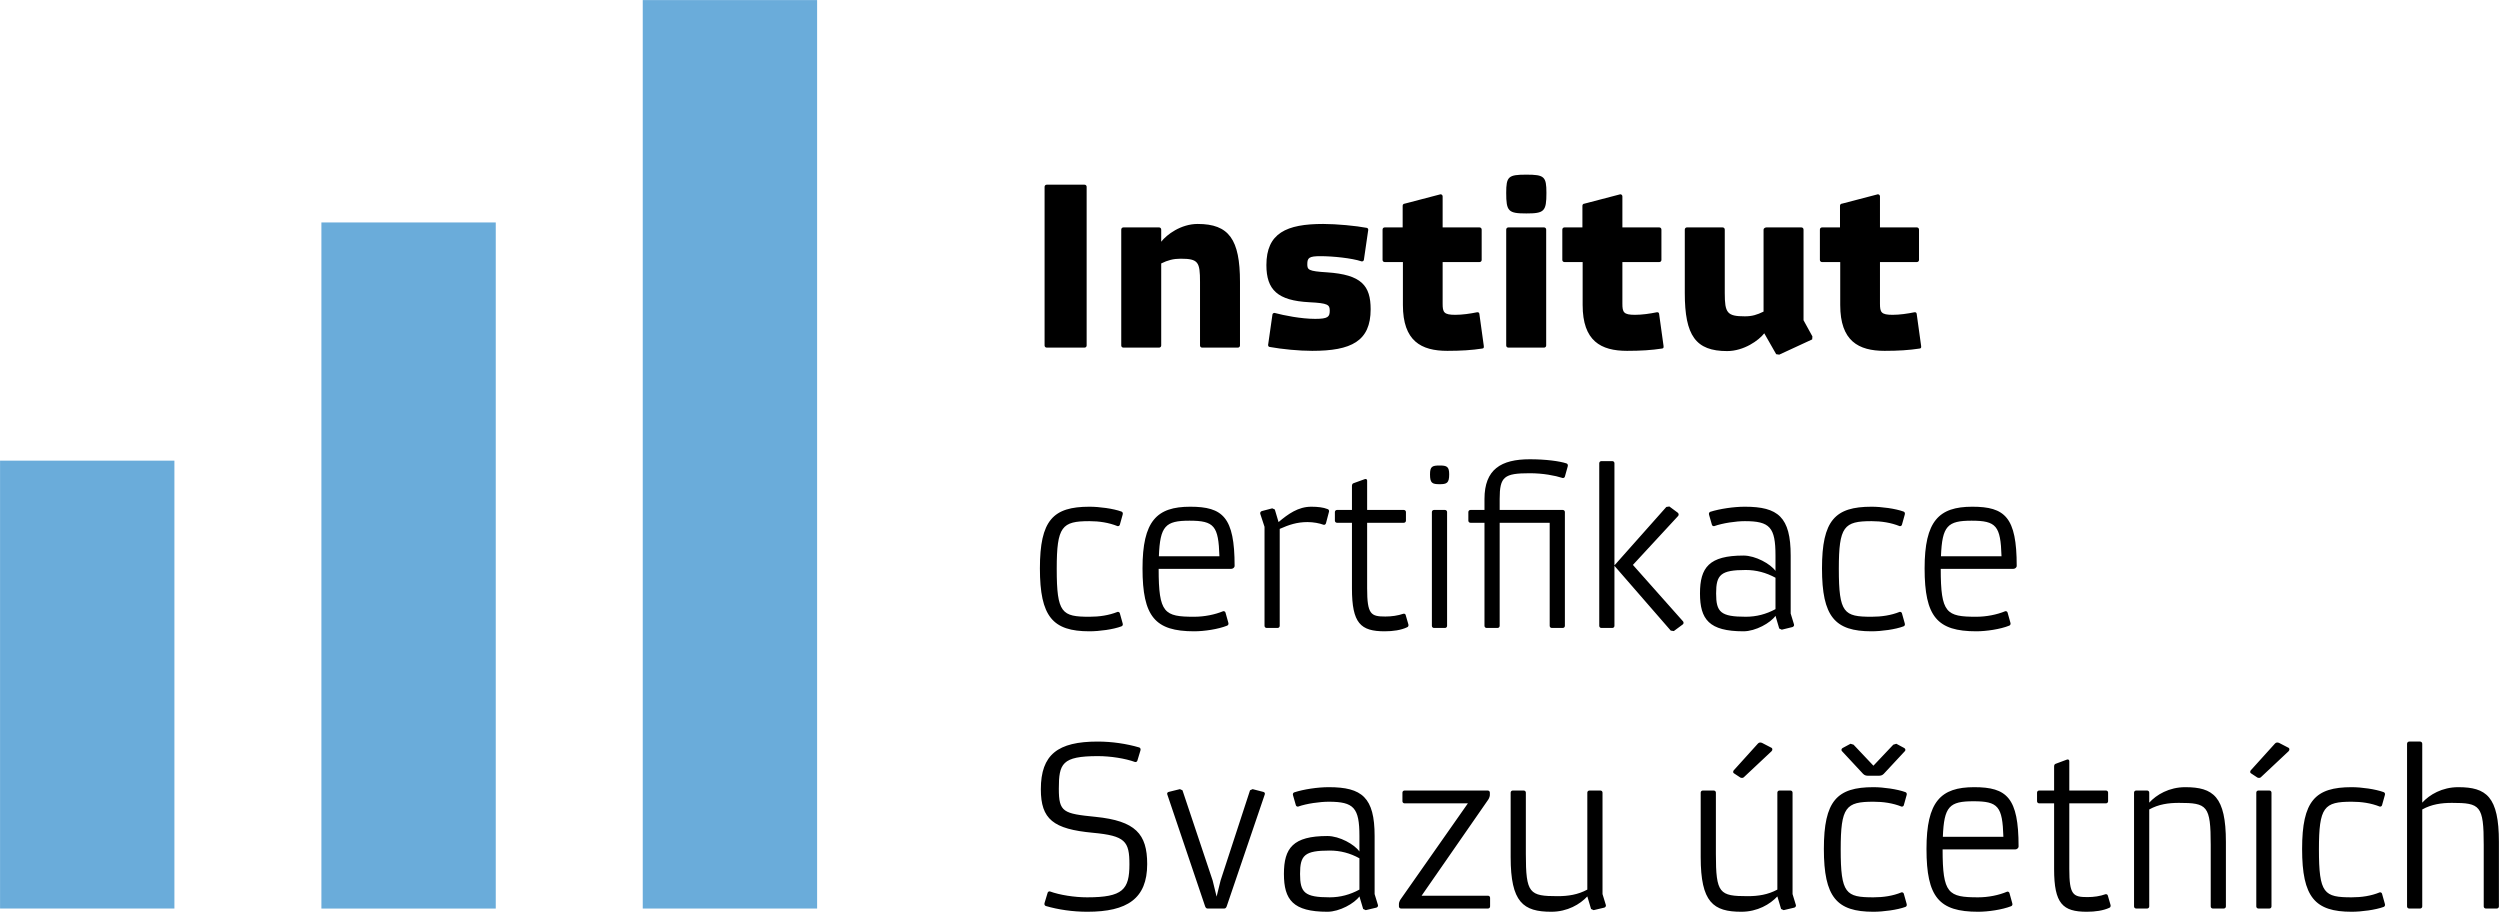 <?xml version="1.0" encoding="UTF-8" standalone="no"?>
<!DOCTYPE svg PUBLIC "-//W3C//DTD SVG 1.1//EN" "http://www.w3.org/Graphics/SVG/1.1/DTD/svg11.dtd">
<svg width="100%" height="100%" viewBox="0 0 1203 439" version="1.1" xmlns="http://www.w3.org/2000/svg" xmlns:xlink="http://www.w3.org/1999/xlink" xml:space="preserve" xmlns:serif="http://www.serif.com/" style="fill-rule:evenodd;clip-rule:evenodd;stroke-linejoin:round;stroke-miterlimit:2;">
    <g transform="matrix(1,0,0,1,-300,-443.333)">
        <g transform="matrix(5.556,0,0,5.556,0,0)">
            <g transform="matrix(1,0,0,1,0,-5742.46)">
                <rect x="81.832" y="5841.52" width="15.101" height="59.423" style="fill:rgb(106,172,218);"/>
            </g>
        </g>
        <g transform="matrix(5.556,0,0,5.556,0,0)">
            <g transform="matrix(1,0,0,1,0,-5721.83)">
                <rect x="54" y="5841.52" width="15.101" height="38.79" style="fill:rgb(106,172,218);"/>
            </g>
        </g>
        <g transform="matrix(5.556,0,0,5.556,0,0)">
            <g transform="matrix(1,0,0,1,0,-5761.72)">
                <rect x="109.664" y="5841.52" width="15.101" height="78.681" style="fill:rgb(106,172,218);"/>
            </g>
        </g>
        <g transform="matrix(5.556,0,0,5.556,0,0)">
            <g transform="matrix(1,0,0,1,0,-5794.58)">
                <path d="M148.109,5890.55C148.109,5890.45 148.029,5890.37 147.927,5890.37L144.648,5890.37C144.547,5890.37 144.466,5890.45 144.466,5890.55L144.466,5904.3C144.466,5904.4 144.547,5904.48 144.648,5904.48L147.927,5904.48C148.029,5904.48 148.109,5904.4 148.109,5904.3L148.109,5890.55ZM161.39,5898.79C161.39,5895.11 160.438,5893.77 157.726,5893.77C156.268,5893.77 155.033,5894.7 154.567,5895.31L154.567,5894.26C154.567,5894.15 154.486,5894.07 154.385,5894.07L151.288,5894.07C151.187,5894.07 151.106,5894.15 151.106,5894.26L151.106,5904.3C151.106,5904.4 151.187,5904.48 151.288,5904.48L154.385,5904.48C154.486,5904.48 154.567,5904.4 154.567,5904.3L154.567,5897.19C155.134,5896.91 155.62,5896.78 156.248,5896.78C157.786,5896.78 157.928,5897.07 157.928,5898.79L157.928,5904.3C157.928,5904.4 158.009,5904.48 158.11,5904.48L161.208,5904.48C161.309,5904.48 161.39,5904.4 161.39,5904.3L161.39,5898.79ZM164.406,5901.48C164.345,5901.46 164.224,5901.5 164.203,5901.6L163.839,5904.15C163.799,5904.28 163.839,5904.4 163.94,5904.42C165.054,5904.62 166.491,5904.76 167.645,5904.76C171.026,5904.76 172.706,5903.93 172.706,5901.16C172.706,5899.11 171.917,5898.16 168.92,5897.96C167.301,5897.86 167.22,5897.74 167.22,5897.25C167.22,5896.7 167.382,5896.56 168.354,5896.56C169.427,5896.56 171.087,5896.73 171.917,5897.01C171.977,5897.03 172.099,5896.99 172.119,5896.89L172.484,5894.38C172.524,5894.26 172.484,5894.13 172.382,5894.11C171.451,5893.93 169.75,5893.77 168.596,5893.77C165.418,5893.77 163.677,5894.56 163.677,5897.33C163.677,5899.48 164.649,5900.41 167.402,5900.55C169.022,5900.63 169.163,5900.77 169.163,5901.28C169.163,5901.81 169.022,5901.99 167.908,5901.99C166.673,5901.99 165.195,5901.69 164.406,5901.48ZM173.921,5894.07C173.819,5894.07 173.738,5894.15 173.738,5894.26L173.738,5896.89C173.738,5896.99 173.819,5897.07 173.921,5897.07L175.5,5897.07L175.5,5900.79C175.5,5903.91 177.079,5904.76 179.346,5904.76C180.52,5904.76 181.472,5904.7 182.383,5904.56C182.504,5904.54 182.524,5904.48 182.504,5904.32L182.12,5901.54C182.099,5901.44 182.018,5901.4 181.917,5901.42C181.33,5901.54 180.642,5901.64 180.034,5901.64C179.042,5901.64 178.941,5901.42 178.941,5900.67L178.941,5897.07L182.14,5897.07C182.241,5897.07 182.322,5896.99 182.322,5896.89L182.322,5894.26C182.322,5894.15 182.241,5894.07 182.14,5894.07L178.941,5894.07L178.941,5891.38C178.941,5891.28 178.86,5891.2 178.759,5891.2L175.662,5892.01C175.56,5892.01 175.479,5892.09 175.479,5892.19L175.479,5894.07L173.921,5894.07ZM186.188,5889.5C184.63,5889.5 184.447,5889.66 184.447,5891.08C184.447,5892.68 184.63,5892.86 186.188,5892.86C187.747,5892.86 187.93,5892.68 187.93,5891.08C187.93,5889.66 187.747,5889.5 186.188,5889.5ZM187.909,5894.26C187.909,5894.15 187.828,5894.07 187.727,5894.07L184.63,5894.07C184.528,5894.07 184.447,5894.15 184.447,5894.26L184.447,5904.3C184.447,5904.4 184.528,5904.48 184.63,5904.48L187.727,5904.48C187.828,5904.48 187.909,5904.4 187.909,5904.3L187.909,5894.26ZM189.488,5894.07C189.387,5894.07 189.306,5894.15 189.306,5894.26L189.306,5896.89C189.306,5896.99 189.387,5897.07 189.488,5897.07L191.067,5897.07L191.067,5900.79C191.067,5903.91 192.646,5904.76 194.914,5904.76C196.088,5904.76 197.039,5904.7 197.95,5904.56C198.072,5904.54 198.092,5904.48 198.072,5904.32L197.687,5901.54C197.667,5901.44 197.586,5901.4 197.485,5901.42C196.898,5901.54 196.209,5901.64 195.602,5901.64C194.61,5901.64 194.509,5901.42 194.509,5900.67L194.509,5897.07L197.707,5897.07C197.809,5897.07 197.89,5896.99 197.89,5896.89L197.89,5894.26C197.89,5894.15 197.809,5894.07 197.707,5894.07L194.509,5894.07L194.509,5891.38C194.509,5891.28 194.428,5891.2 194.327,5891.2L191.229,5892.01C191.128,5892.01 191.047,5892.09 191.047,5892.19L191.047,5894.07L189.488,5894.07ZM210.198,5902.11L210.198,5894.26C210.198,5894.15 210.117,5894.07 210.016,5894.07L206.979,5894.07C206.878,5894.07 206.736,5894.15 206.736,5894.26L206.736,5901.36C206.169,5901.64 205.744,5901.77 205.117,5901.77C203.578,5901.77 203.376,5901.48 203.376,5899.76L203.376,5894.26C203.376,5894.15 203.295,5894.07 203.193,5894.07L200.096,5894.07C199.995,5894.07 199.914,5894.15 199.914,5894.26L199.914,5899.76C199.914,5903.45 200.865,5904.78 203.578,5904.78C205.036,5904.78 206.331,5903.85 206.797,5903.24L207.829,5905.05L208.093,5905.09L210.947,5903.77L210.967,5903.51L210.198,5902.11ZM211.797,5894.07C211.696,5894.07 211.615,5894.15 211.615,5894.26L211.615,5896.89C211.615,5896.99 211.696,5897.07 211.797,5897.07L213.376,5897.07L213.376,5900.79C213.376,5903.91 214.955,5904.76 217.223,5904.76C218.397,5904.76 219.348,5904.7 220.259,5904.56C220.381,5904.54 220.401,5904.48 220.381,5904.32L219.996,5901.54C219.976,5901.44 219.895,5901.4 219.794,5901.42C219.207,5901.54 218.518,5901.64 217.911,5901.64C216.919,5901.64 216.818,5901.42 216.818,5900.67L216.818,5897.07L220.016,5897.07C220.118,5897.07 220.199,5896.99 220.199,5896.89L220.199,5894.26C220.199,5894.15 220.118,5894.07 220.016,5894.07L216.818,5894.07L216.818,5891.38C216.818,5891.28 216.737,5891.2 216.636,5891.2L213.538,5892.01C213.437,5892.01 213.356,5892.09 213.356,5892.19L213.356,5894.07L211.797,5894.07" style="fill-rule:nonzero;"/>
            </g>
        </g>
        <g transform="matrix(5.556,0,0,5.556,0,0)">
            <g transform="matrix(1,0,0,1,0,-5745.96)">
                <path d="M148.352,5879.17C145.964,5879.17 145.518,5878.87 145.518,5875.02C145.518,5871.34 145.964,5870.89 148.352,5870.89C149.203,5870.89 150.033,5871.02 150.782,5871.32C150.842,5871.34 150.964,5871.3 150.984,5871.2L151.227,5870.33C151.268,5870.2 151.227,5870.1 151.126,5870.06C150.417,5869.8 149.203,5869.64 148.352,5869.64C145.194,5869.64 144.061,5870.81 144.061,5874.98C144.061,5879.17 145.174,5880.43 148.352,5880.43C149.203,5880.43 150.417,5880.27 151.126,5880C151.227,5879.96 151.268,5879.86 151.227,5879.74L150.984,5878.87C150.964,5878.77 150.842,5878.73 150.782,5878.75C150.033,5879.05 149.203,5879.17 148.352,5879.17ZM160.641,5875.02C160.762,5875.02 160.924,5874.92 160.924,5874.76C160.924,5870.55 159.912,5869.64 157.078,5869.64C154.183,5869.64 152.948,5870.87 152.948,5874.98C152.948,5879.17 154.041,5880.43 157.422,5880.43C158.292,5880.43 159.507,5880.25 160.276,5879.94C160.378,5879.9 160.418,5879.8 160.378,5879.68L160.135,5878.81C160.114,5878.71 159.993,5878.67 159.932,5878.69C159.203,5878.99 158.292,5879.17 157.422,5879.17C154.831,5879.17 154.345,5878.87 154.345,5875.02L160.641,5875.02ZM154.365,5873.93C154.466,5871.3 154.932,5870.85 157.017,5870.85C159.163,5870.85 159.527,5871.3 159.608,5873.93L154.365,5873.93ZM168.617,5871.2C168.718,5871.24 168.819,5871.16 168.84,5871.06L169.103,5870.06C169.123,5869.96 169.062,5869.86 168.961,5869.84C168.617,5869.7 168.131,5869.64 167.564,5869.64C166.431,5869.64 165.56,5870.27 164.73,5870.97L164.406,5869.88L164.183,5869.78L163.272,5870.02C163.171,5870.06 163.11,5870.16 163.151,5870.27L163.515,5871.38L163.515,5879.96C163.515,5880.06 163.596,5880.14 163.698,5880.14L164.649,5880.14C164.75,5880.14 164.831,5880.06 164.831,5879.96L164.831,5871.56C165.641,5871.2 166.329,5870.97 167.24,5870.97C167.746,5870.97 168.273,5871.07 168.617,5871.2ZM172.402,5867.37C172.402,5867.27 172.301,5867.21 172.2,5867.25L171.208,5867.61C171.107,5867.65 171.087,5867.76 171.087,5867.86L171.087,5869.92L169.791,5869.92C169.69,5869.92 169.609,5870 169.609,5870.1L169.609,5870.85C169.609,5870.95 169.69,5871.03 169.791,5871.03L171.087,5871.03L171.087,5876.72C171.087,5879.74 171.836,5880.43 173.921,5880.43C174.65,5880.43 175.338,5880.33 175.864,5880.08C175.986,5880.04 176.006,5879.9 175.965,5879.8L175.743,5879.03C175.723,5878.93 175.642,5878.89 175.54,5878.91C175.075,5879.07 174.528,5879.15 173.981,5879.15C172.726,5879.15 172.402,5878.97 172.402,5876.7L172.402,5871.03L175.581,5871.03C175.682,5871.03 175.763,5870.95 175.763,5870.85L175.763,5870.1C175.763,5870 175.682,5869.92 175.581,5869.92L172.402,5869.92L172.402,5867.37ZM178.678,5866.07C178.03,5866.07 177.848,5866.16 177.848,5866.84C177.848,5867.59 178.03,5867.69 178.678,5867.69C179.306,5867.69 179.508,5867.59 179.508,5866.84C179.508,5866.16 179.306,5866.07 178.678,5866.07ZM179.326,5870.1C179.326,5870 179.245,5869.92 179.144,5869.92L178.192,5869.92C178.091,5869.92 178.01,5870 178.01,5870.1L178.01,5879.96C178.01,5880.06 178.091,5880.14 178.192,5880.14L179.144,5880.14C179.245,5880.14 179.326,5880.06 179.326,5879.96L179.326,5870.1ZM189.529,5870.1C189.529,5870 189.448,5869.92 189.347,5869.92L183.881,5869.92L183.881,5868.97C183.881,5867.03 184.265,5866.74 186.492,5866.74C187.626,5866.74 188.679,5866.94 189.326,5867.15C189.387,5867.17 189.509,5867.13 189.529,5867.03L189.772,5866.16C189.812,5866.03 189.772,5865.93 189.671,5865.89C189.063,5865.69 187.869,5865.53 186.492,5865.53C184.002,5865.53 182.565,5866.4 182.565,5868.97L182.565,5869.92L181.35,5869.92C181.249,5869.92 181.168,5870 181.168,5870.1L181.168,5870.85C181.168,5870.95 181.249,5871.03 181.35,5871.03L182.565,5871.03L182.565,5879.96C182.565,5880.06 182.646,5880.14 182.747,5880.14L183.698,5880.14C183.8,5880.14 183.881,5880.06 183.881,5879.96L183.881,5871.03L188.213,5871.03L188.213,5879.96C188.213,5880.06 188.294,5880.14 188.395,5880.14L189.347,5880.14C189.448,5880.14 189.529,5880.06 189.529,5879.96L189.529,5870.1ZM193.821,5865.87C193.821,5865.77 193.74,5865.69 193.638,5865.69L192.687,5865.69C192.586,5865.69 192.505,5865.77 192.505,5865.87L192.505,5879.96C192.505,5880.06 192.586,5880.14 192.687,5880.14L193.638,5880.14C193.74,5880.14 193.821,5880.06 193.821,5879.96L193.821,5874.76L198.699,5880.37L198.963,5880.41L199.732,5879.84C199.813,5879.78 199.833,5879.68 199.772,5879.58L195.42,5874.68L199.347,5870.43C199.408,5870.33 199.388,5870.23 199.307,5870.16L198.578,5869.62L198.315,5869.66L193.821,5874.72L193.821,5865.87ZM205.198,5875.12C206.109,5875.12 206.959,5875.35 207.769,5875.79L207.769,5878.51C206.959,5878.95 206.109,5879.17 205.198,5879.17C203.011,5879.17 202.627,5878.77 202.627,5877.15C202.627,5875.53 203.011,5875.12 205.198,5875.12ZM205.117,5869.64C204.145,5869.64 202.951,5869.82 202.121,5870.08C202.019,5870.12 201.979,5870.23 202.019,5870.35L202.262,5871.2C202.283,5871.3 202.404,5871.34 202.465,5871.32C203.194,5871.06 204.347,5870.89 205.117,5870.89C207.283,5870.89 207.769,5871.42 207.769,5873.87L207.769,5875.2C207.344,5874.6 206.048,5873.87 204.995,5873.87C202.019,5873.87 201.23,5874.9 201.23,5877.15C201.23,5879.4 202.019,5880.43 204.995,5880.43C206.048,5880.43 207.344,5879.7 207.769,5879.09L208.093,5880.19L208.315,5880.29L209.247,5880.06C209.348,5880.02 209.409,5879.92 209.368,5879.82L209.085,5878.89L209.085,5873.87C209.085,5870.53 207.992,5869.64 205.117,5869.64ZM216.089,5879.17C213.7,5879.17 213.255,5878.87 213.255,5875.02C213.255,5871.34 213.7,5870.89 216.089,5870.89C216.939,5870.89 217.769,5871.02 218.518,5871.32C218.579,5871.34 218.701,5871.3 218.721,5871.2L218.964,5870.33C219.004,5870.2 218.964,5870.1 218.862,5870.06C218.154,5869.8 216.939,5869.64 216.089,5869.64C212.931,5869.64 211.797,5870.81 211.797,5874.98C211.797,5879.17 212.911,5880.43 216.089,5880.43C216.939,5880.43 218.154,5880.27 218.862,5880C218.964,5879.96 219.004,5879.86 218.964,5879.74L218.721,5878.87C218.701,5878.77 218.579,5878.73 218.518,5878.75C217.769,5879.05 216.939,5879.17 216.089,5879.17ZM228.377,5875.02C228.499,5875.02 228.661,5874.92 228.661,5874.76C228.661,5870.55 227.648,5869.64 224.814,5869.64C221.919,5869.64 220.684,5870.87 220.684,5874.98C220.684,5879.17 221.778,5880.43 225.158,5880.43C226.029,5880.43 227.244,5880.25 228.013,5879.94C228.114,5879.9 228.155,5879.8 228.114,5879.68L227.871,5878.81C227.851,5878.71 227.729,5878.67 227.669,5878.69C226.94,5878.99 226.029,5879.17 225.158,5879.17C222.567,5879.17 222.081,5878.87 222.081,5875.02L228.377,5875.02ZM222.101,5873.93C222.203,5871.3 222.668,5870.85 224.753,5870.85C226.899,5870.85 227.264,5871.3 227.345,5873.93L222.101,5873.93" style="fill-rule:nonzero;"/>
            </g>
        </g>
        <g transform="matrix(5.556,0,0,5.556,0,0)">
            <g transform="matrix(1,0,0,1,0,-5697.21)">
                <path d="M148.15,5854.72C147.057,5854.72 145.781,5854.52 144.931,5854.21C144.87,5854.19 144.749,5854.23 144.729,5854.33L144.466,5855.2C144.425,5855.32 144.466,5855.43 144.567,5855.47C145.66,5855.79 146.915,5855.97 148.17,5855.97C151.612,5855.97 153.353,5854.84 153.353,5851.84C153.353,5849.23 152.341,5848.1 148.879,5847.75C146.085,5847.47 145.7,5847.35 145.7,5845.32C145.7,5843.14 145.964,5842.49 149.081,5842.49C150.174,5842.49 151.45,5842.69 152.3,5843C152.361,5843.02 152.482,5842.98 152.503,5842.88L152.766,5842.01C152.806,5841.88 152.766,5841.78 152.665,5841.74C151.571,5841.42 150.316,5841.23 149.061,5841.23C145.619,5841.23 144.142,5842.35 144.142,5845.36C144.142,5847.96 145.215,5848.81 148.656,5849.13C151.45,5849.39 151.814,5849.86 151.814,5851.86C151.814,5854.05 151.247,5854.72 148.15,5854.72ZM158.373,5855.51C158.414,5855.61 158.474,5855.69 158.576,5855.69L160.033,5855.69C160.134,5855.69 160.195,5855.61 160.236,5855.51L163.536,5845.81C163.576,5845.71 163.515,5845.61 163.414,5845.59L162.483,5845.35L162.26,5845.45L159.709,5853.26L159.365,5854.66L159.021,5853.26L156.409,5845.45L156.187,5845.35L155.215,5845.59C155.114,5845.61 155.053,5845.71 155.094,5845.81L158.373,5855.51ZM169.163,5850.67C170.074,5850.67 170.925,5850.89 171.734,5851.34L171.734,5854.05C170.925,5854.49 170.074,5854.72 169.163,5854.72C166.977,5854.72 166.592,5854.31 166.592,5852.69C166.592,5851.07 166.977,5850.67 169.163,5850.67ZM169.083,5845.18C168.111,5845.18 166.916,5845.36 166.086,5845.63C165.985,5845.67 165.945,5845.77 165.985,5845.89L166.228,5846.74C166.248,5846.84 166.37,5846.88 166.43,5846.86C167.159,5846.6 168.313,5846.44 169.083,5846.44C171.249,5846.44 171.734,5846.96 171.734,5849.41L171.734,5850.75C171.309,5850.14 170.014,5849.41 168.961,5849.41C165.985,5849.41 165.195,5850.45 165.195,5852.69C165.195,5854.94 165.985,5855.97 168.961,5855.97C170.014,5855.97 171.309,5855.24 171.734,5854.64L172.058,5855.73L172.281,5855.83L173.212,5855.61C173.314,5855.57 173.374,5855.47 173.334,5855.37L173.05,5854.44L173.05,5849.41C173.05,5846.07 171.957,5845.18 169.083,5845.18ZM175.297,5854.9C175.236,5854.98 175.156,5855.18 175.156,5855.28L175.156,5855.51C175.156,5855.61 175.236,5855.69 175.338,5855.69L182.869,5855.69C182.97,5855.69 183.051,5855.61 183.051,5855.51L183.051,5854.76C183.051,5854.66 182.97,5854.58 182.869,5854.58L177.119,5854.58L182.889,5846.26C182.95,5846.18 183.031,5845.97 183.031,5845.87L183.031,5845.65C183.031,5845.55 182.95,5845.47 182.848,5845.47L175.641,5845.47C175.54,5845.47 175.459,5845.55 175.459,5845.65L175.459,5846.4C175.459,5846.5 175.54,5846.58 175.641,5846.58L181.128,5846.58L175.297,5854.9ZM192.788,5854.44L192.788,5845.65C192.788,5845.55 192.707,5845.47 192.606,5845.47L191.655,5845.47C191.553,5845.47 191.472,5845.55 191.472,5845.65L191.472,5854.05C190.663,5854.49 189.812,5854.62 188.901,5854.62C186.452,5854.62 186.148,5854.39 186.148,5850.97L186.148,5845.65C186.148,5845.55 186.067,5845.47 185.966,5845.47L185.014,5845.47C184.913,5845.47 184.832,5845.55 184.832,5845.65L184.832,5851.24C184.832,5855.16 185.925,5855.97 188.355,5855.97C189.752,5855.97 190.845,5855.32 191.472,5854.64L191.796,5855.73L192.019,5855.83L192.95,5855.61C193.052,5855.57 193.112,5855.47 193.072,5855.37L192.788,5854.44ZM209.247,5854.44L209.247,5845.65C209.247,5845.55 209.166,5845.47 209.065,5845.47L208.113,5845.47C208.012,5845.47 207.931,5845.55 207.931,5845.65L207.931,5854.05C207.121,5854.49 206.271,5854.62 205.36,5854.62C202.91,5854.62 202.607,5854.39 202.607,5850.97L202.607,5845.65C202.607,5845.55 202.526,5845.47 202.424,5845.47L201.473,5845.47C201.372,5845.47 201.291,5845.55 201.291,5845.65L201.291,5851.24C201.291,5855.16 202.384,5855.97 204.813,5855.97C206.21,5855.97 207.303,5855.32 207.931,5854.64L208.255,5855.73L208.477,5855.83L209.409,5855.61C209.51,5855.57 209.571,5855.47 209.53,5855.37L209.247,5854.44ZM207.425,5842.07C207.526,5841.98 207.526,5841.8 207.404,5841.76L206.595,5841.34C206.433,5841.28 206.332,5841.32 206.251,5841.4L204.145,5843.73C204.084,5843.81 204.084,5843.95 204.186,5843.99L204.732,5844.35C204.833,5844.39 204.935,5844.39 205.016,5844.33L207.425,5842.07ZM216.251,5854.72C213.862,5854.72 213.417,5854.41 213.417,5850.57C213.417,5846.88 213.862,5846.44 216.251,5846.44C217.101,5846.44 217.931,5846.56 218.681,5846.86C218.741,5846.88 218.863,5846.84 218.883,5846.74L219.126,5845.87C219.166,5845.75 219.126,5845.65 219.025,5845.61C218.316,5845.35 217.101,5845.18 216.251,5845.18C213.093,5845.18 211.959,5846.36 211.959,5850.53C211.959,5854.72 213.073,5855.97 216.251,5855.97C217.101,5855.97 218.316,5855.81 219.025,5855.55C219.126,5855.51 219.166,5855.41 219.126,5855.28L218.883,5854.41C218.863,5854.31 218.741,5854.27 218.681,5854.29C217.931,5854.6 217.101,5854.72 216.251,5854.72ZM216.697,5844.19C216.859,5844.19 217,5844.17 217.142,5844.03L218.984,5842.05C219.065,5841.96 219.004,5841.82 218.903,5841.78L218.235,5841.42L217.972,5841.5L216.251,5843.32L214.53,5841.5L214.267,5841.42L213.599,5841.78C213.498,5841.82 213.437,5841.96 213.518,5842.05L215.36,5844.03C215.502,5844.17 215.644,5844.19 215.806,5844.19L216.697,5844.19ZM228.539,5850.57C228.661,5850.57 228.823,5850.47 228.823,5850.31C228.823,5846.09 227.811,5845.18 224.976,5845.18C222.081,5845.18 220.847,5846.42 220.847,5850.53C220.847,5854.72 221.94,5855.97 225.321,5855.97C226.191,5855.97 227.406,5855.79 228.175,5855.49C228.276,5855.45 228.317,5855.35 228.276,5855.23L228.033,5854.35C228.013,5854.25 227.892,5854.21 227.831,5854.23C227.102,5854.54 226.191,5854.72 225.321,5854.72C222.729,5854.72 222.243,5854.41 222.243,5850.57L228.539,5850.57ZM222.264,5849.48C222.365,5846.84 222.831,5846.4 224.916,5846.4C227.062,5846.4 227.426,5846.84 227.507,5849.48L222.264,5849.48ZM233.216,5842.92C233.216,5842.81 233.115,5842.75 233.013,5842.79L232.021,5843.16C231.92,5843.2 231.9,5843.3 231.9,5843.4L231.9,5845.47L230.604,5845.47C230.503,5845.47 230.422,5845.55 230.422,5845.65L230.422,5846.4C230.422,5846.5 230.503,5846.58 230.604,5846.58L231.9,5846.58L231.9,5852.27C231.9,5855.28 232.649,5855.97 234.734,5855.97C235.463,5855.97 236.151,5855.87 236.678,5855.63C236.799,5855.59 236.819,5855.45 236.779,5855.35L236.556,5854.58C236.536,5854.48 236.455,5854.44 236.354,5854.45C235.888,5854.62 235.341,5854.7 234.795,5854.7C233.54,5854.7 233.216,5854.52 233.216,5852.25L233.216,5846.58L236.394,5846.58C236.495,5846.58 236.576,5846.5 236.576,5846.4L236.576,5845.65C236.576,5845.55 236.495,5845.47 236.394,5845.47L233.216,5845.47L233.216,5842.92ZM240.139,5845.65C240.139,5845.55 240.058,5845.47 239.957,5845.47L239.006,5845.47C238.904,5845.47 238.823,5845.55 238.823,5845.65L238.823,5855.51C238.823,5855.61 238.904,5855.69 239.006,5855.69L239.957,5855.69C240.058,5855.69 240.139,5855.61 240.139,5855.51L240.139,5847.11C240.949,5846.66 241.799,5846.54 242.71,5846.54C245.16,5846.54 245.464,5846.76 245.464,5850.18L245.464,5855.51C245.464,5855.61 245.544,5855.69 245.646,5855.69L246.597,5855.69C246.698,5855.69 246.779,5855.61 246.779,5855.51L246.779,5849.92C246.779,5845.99 245.686,5845.18 243.257,5845.18C241.86,5845.18 240.767,5845.83 240.139,5846.52L240.139,5845.65ZM250.727,5845.65C250.727,5845.55 250.646,5845.47 250.545,5845.47L249.593,5845.47C249.492,5845.47 249.411,5845.55 249.411,5845.65L249.411,5855.51C249.411,5855.61 249.492,5855.69 249.593,5855.69L250.545,5855.69C250.646,5855.69 250.727,5855.61 250.727,5855.51L250.727,5845.65ZM252.205,5842.07C252.306,5841.98 252.306,5841.8 252.185,5841.76L251.375,5841.34C251.213,5841.28 251.112,5841.32 251.031,5841.4L248.925,5843.73C248.864,5843.81 248.864,5843.95 248.966,5843.99L249.512,5844.35C249.614,5844.39 249.715,5844.39 249.796,5844.33L252.205,5842.07ZM257.671,5854.72C255.282,5854.72 254.836,5854.41 254.836,5850.57C254.836,5846.88 255.282,5846.44 257.671,5846.44C258.521,5846.44 259.351,5846.56 260.1,5846.86C260.161,5846.88 260.282,5846.84 260.302,5846.74L260.545,5845.87C260.586,5845.75 260.545,5845.65 260.444,5845.61C259.736,5845.35 258.521,5845.18 257.671,5845.18C254.512,5845.18 253.379,5846.36 253.379,5850.53C253.379,5854.72 254.492,5855.97 257.671,5855.97C258.521,5855.97 259.736,5855.81 260.444,5855.55C260.545,5855.51 260.586,5855.41 260.545,5855.28L260.302,5854.41C260.282,5854.31 260.161,5854.27 260.1,5854.29C259.351,5854.6 258.521,5854.72 257.671,5854.72ZM270.424,5849.92C270.424,5845.99 269.331,5845.18 266.902,5845.18C265.505,5845.18 264.412,5845.83 263.784,5846.52L263.784,5841.42C263.784,5841.32 263.703,5841.23 263.602,5841.23L262.651,5841.23C262.549,5841.23 262.468,5841.32 262.468,5841.42L262.468,5855.51C262.468,5855.61 262.549,5855.69 262.651,5855.69L263.602,5855.69C263.703,5855.69 263.784,5855.61 263.784,5855.51L263.784,5847.11C264.594,5846.66 265.444,5846.54 266.355,5846.54C268.805,5846.54 269.109,5846.76 269.109,5850.18L269.109,5855.51C269.109,5855.61 269.19,5855.69 269.291,5855.69L270.242,5855.69C270.344,5855.69 270.424,5855.61 270.424,5855.51L270.424,5849.92" style="fill-rule:nonzero;"/>
            </g>
        </g>
    </g>
</svg>
